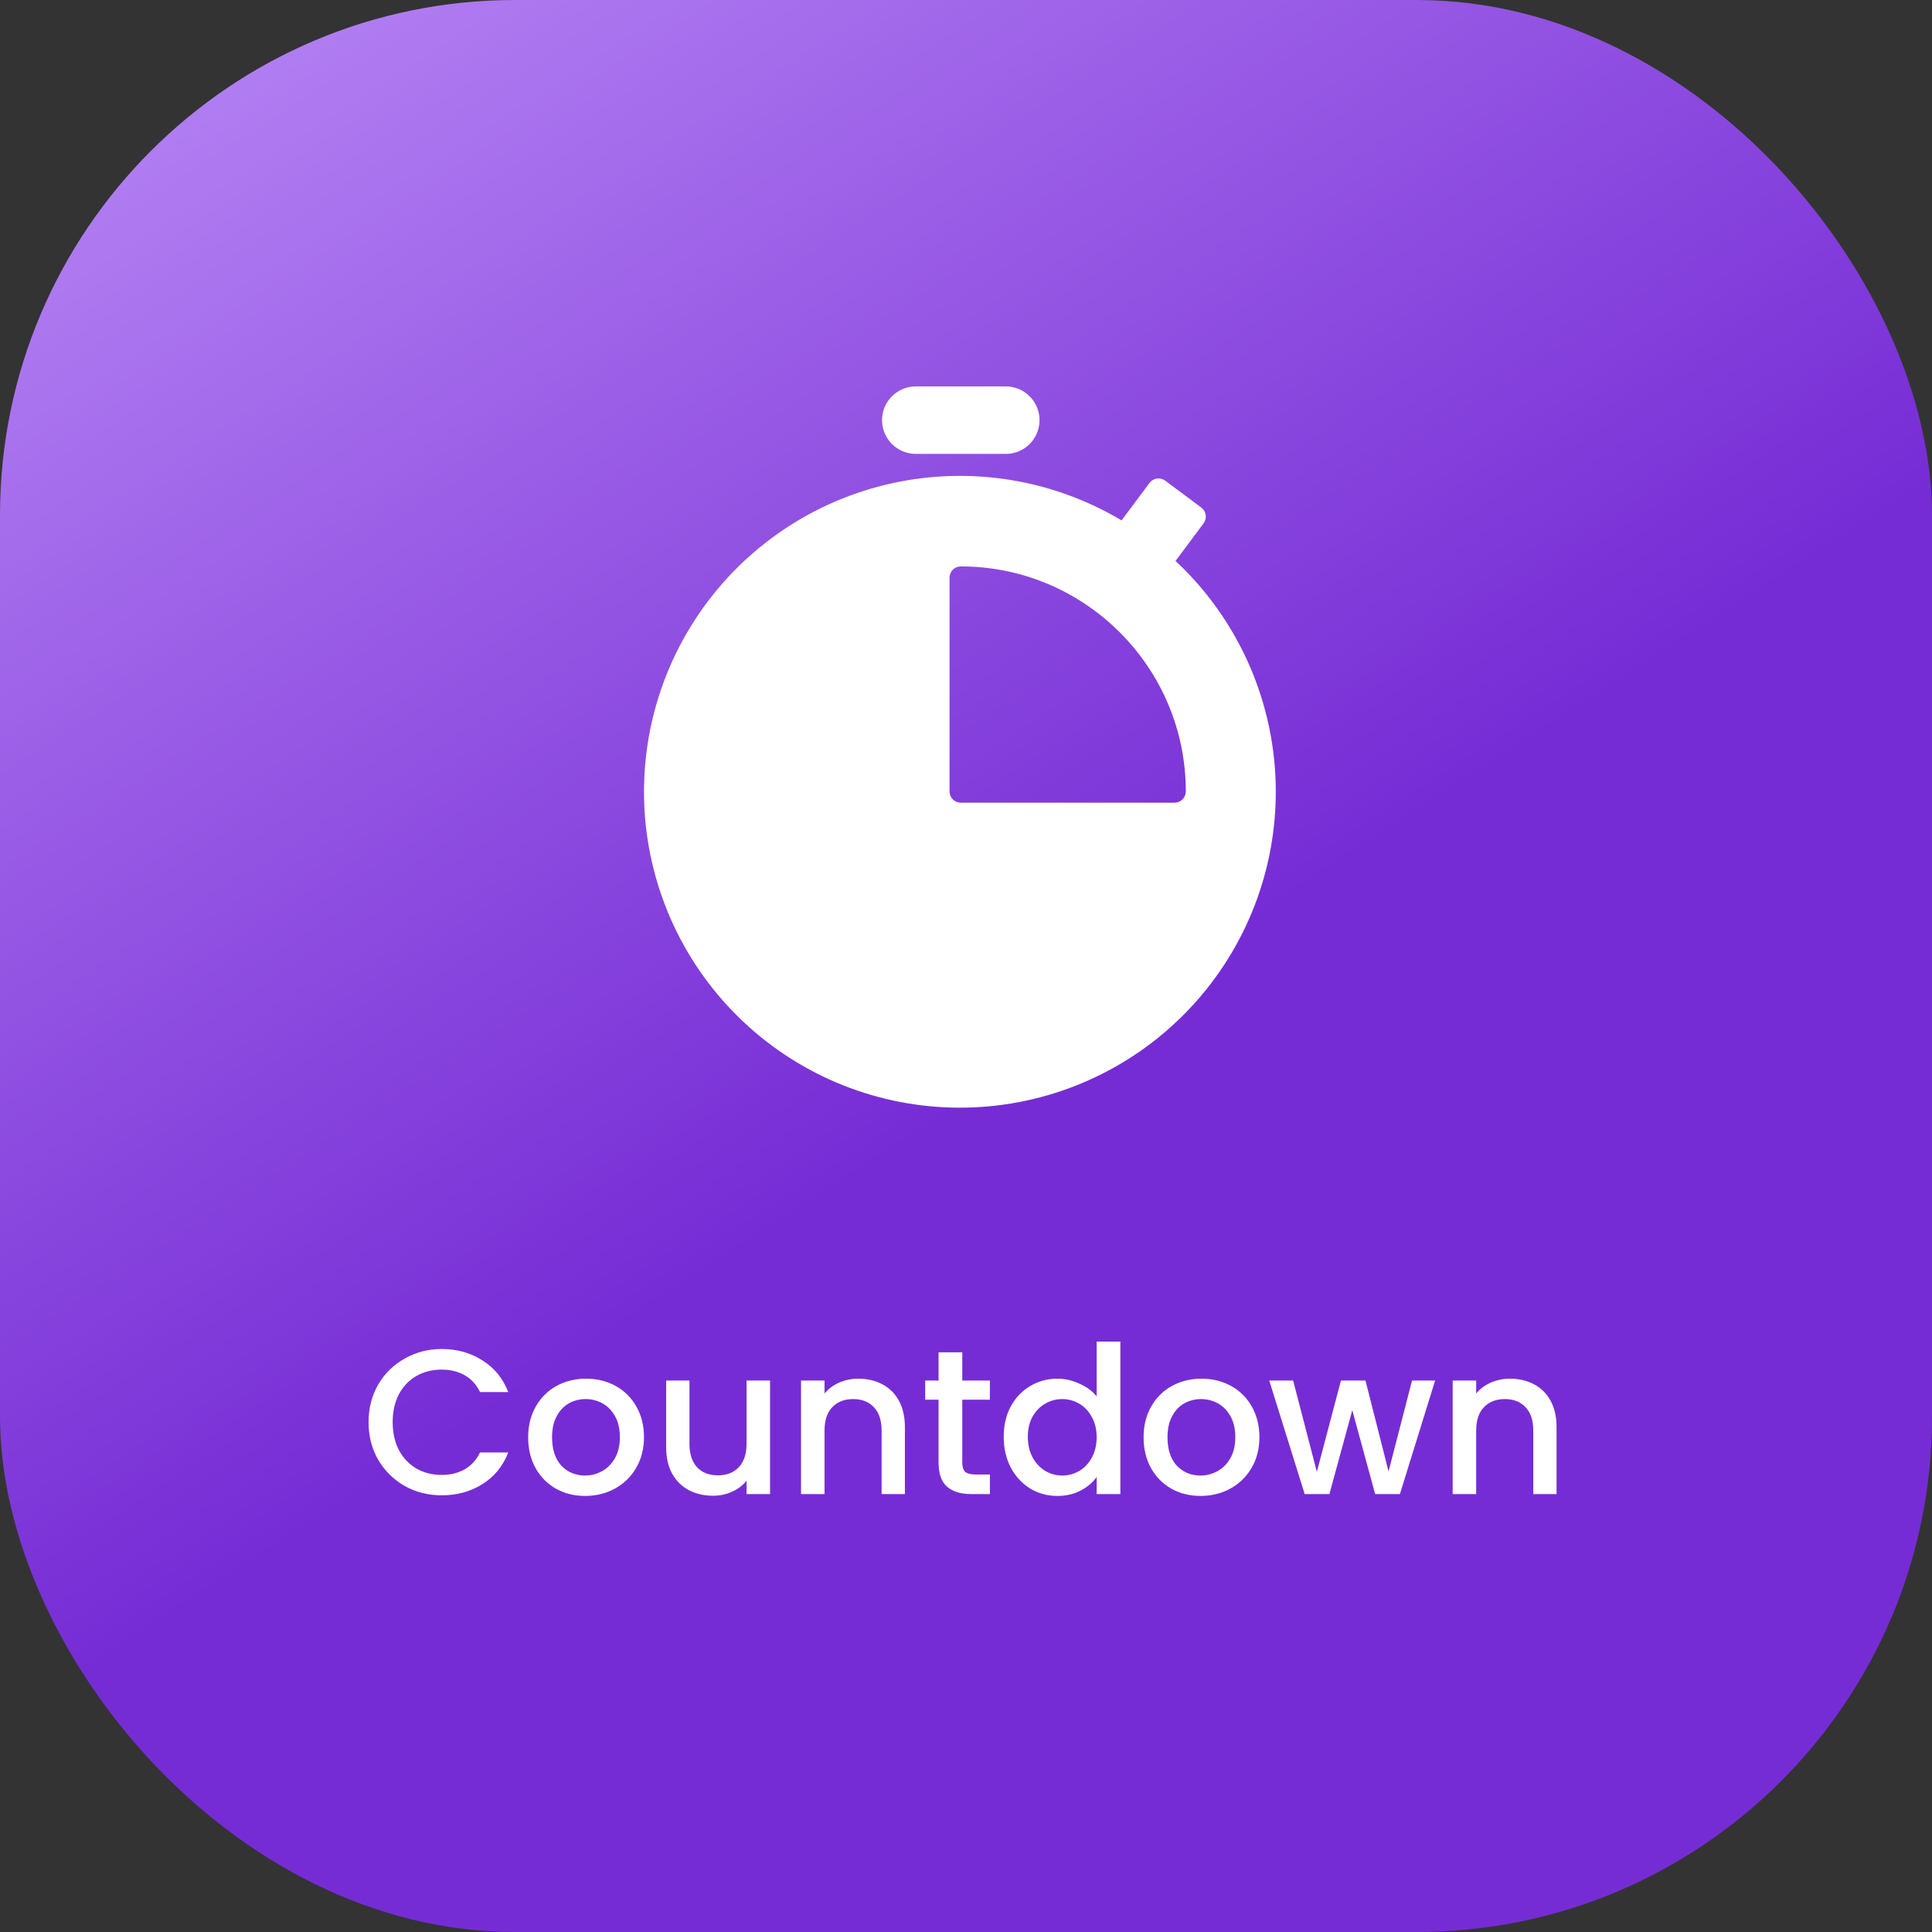 <svg xmlns="http://www.w3.org/2000/svg" width="150" height="150" viewBox="0 0 150 150" fill="none"><rect x="0" y="0" width="150" height="150" fill="#333333" stroke="none"/><rect width="150" height="150" rx="40" fill="url(#paint0_linear_222_3614)"></rect><path d="M78.089 35.241H71.101C70.406 35.241 69.74 34.965 69.248 34.473C68.757 33.982 68.481 33.315 68.481 32.62C68.481 31.925 68.757 31.259 69.248 30.767C69.74 30.276 70.406 30 71.101 30H78.089C78.784 30 79.45 30.276 79.942 30.767C80.433 31.259 80.709 31.925 80.709 32.62C80.709 33.315 80.433 33.982 79.942 34.473C79.45 34.965 78.784 35.241 78.089 35.241Z" fill="white"></path><path fill-rule="evenodd" clip-rule="evenodd" d="M91.268 43.553C91.477 43.749 91.685 43.947 91.889 44.151C96.296 48.569 98.854 54.5 99.041 60.738C99.229 66.975 97.031 73.05 92.896 77.724C88.762 82.398 83.001 85.32 76.787 85.895C70.573 86.471 64.374 84.656 59.452 80.82C54.529 76.984 51.254 71.417 50.293 65.251C49.332 59.085 50.757 52.785 54.279 47.633C57.8 42.481 63.153 38.865 69.247 37.522C75.341 36.179 81.718 37.209 87.079 40.403L89.246 37.497C89.314 37.405 89.4 37.328 89.499 37.269C89.598 37.21 89.707 37.171 89.82 37.155C89.934 37.138 90.05 37.144 90.161 37.172C90.272 37.201 90.377 37.251 90.469 37.319L93.269 39.408C93.455 39.546 93.578 39.753 93.611 39.982C93.645 40.212 93.586 40.445 93.447 40.63L91.268 43.553ZM74.595 62.319H91.191C91.423 62.319 91.645 62.227 91.809 62.063C91.973 61.899 92.065 61.677 92.065 61.445C92.065 51.812 84.228 43.976 74.595 43.976C74.363 43.976 74.141 44.068 73.977 44.231C73.814 44.395 73.722 44.617 73.722 44.849V61.445C73.722 61.677 73.814 61.899 73.977 62.063C74.141 62.227 74.363 62.319 74.595 62.319Z" fill="white"></path><path d="M28.615 110.416C28.615 109.328 28.866 108.352 29.367 107.488C29.879 106.624 30.567 105.952 31.431 105.472C32.306 104.981 33.261 104.736 34.295 104.736C35.479 104.736 36.53 105.029 37.447 105.616C38.375 106.192 39.047 107.013 39.463 108.08H37.271C36.983 107.493 36.583 107.056 36.071 106.768C35.559 106.48 34.967 106.336 34.295 106.336C33.559 106.336 32.903 106.501 32.327 106.832C31.751 107.163 31.298 107.637 30.967 108.256C30.647 108.875 30.487 109.595 30.487 110.416C30.487 111.237 30.647 111.957 30.967 112.576C31.298 113.195 31.751 113.675 32.327 114.016C32.903 114.347 33.559 114.512 34.295 114.512C34.967 114.512 35.559 114.368 36.071 114.08C36.583 113.792 36.983 113.355 37.271 112.768H39.463C39.047 113.835 38.375 114.656 37.447 115.232C36.53 115.808 35.479 116.096 34.295 116.096C33.25 116.096 32.295 115.856 31.431 115.376C30.567 114.885 29.879 114.208 29.367 113.344C28.866 112.48 28.615 111.504 28.615 110.416ZM45.422 116.144C44.59 116.144 43.838 115.957 43.166 115.584C42.494 115.2 41.966 114.667 41.582 113.984C41.198 113.291 41.006 112.491 41.006 111.584C41.006 110.688 41.204 109.893 41.598 109.2C41.993 108.507 42.532 107.973 43.214 107.6C43.897 107.227 44.66 107.04 45.502 107.04C46.345 107.04 47.108 107.227 47.79 107.6C48.473 107.973 49.012 108.507 49.406 109.2C49.801 109.893 49.998 110.688 49.998 111.584C49.998 112.48 49.796 113.275 49.39 113.968C48.985 114.661 48.43 115.2 47.726 115.584C47.033 115.957 46.265 116.144 45.422 116.144ZM45.422 114.56C45.892 114.56 46.329 114.448 46.734 114.224C47.15 114 47.486 113.664 47.742 113.216C47.998 112.768 48.126 112.224 48.126 111.584C48.126 110.944 48.004 110.405 47.758 109.968C47.513 109.52 47.188 109.184 46.782 108.96C46.377 108.736 45.94 108.624 45.47 108.624C45.001 108.624 44.564 108.736 44.158 108.96C43.764 109.184 43.449 109.52 43.214 109.968C42.98 110.405 42.862 110.944 42.862 111.584C42.862 112.533 43.102 113.269 43.582 113.792C44.073 114.304 44.686 114.56 45.422 114.56ZM59.786 107.184V116H57.962V114.96C57.674 115.323 57.295 115.611 56.826 115.824C56.367 116.027 55.876 116.128 55.354 116.128C54.66 116.128 54.036 115.984 53.482 115.696C52.938 115.408 52.506 114.981 52.186 114.416C51.876 113.851 51.722 113.168 51.722 112.368V107.184H53.53V112.096C53.53 112.885 53.727 113.493 54.122 113.92C54.516 114.336 55.055 114.544 55.738 114.544C56.42 114.544 56.959 114.336 57.354 113.92C57.759 113.493 57.962 112.885 57.962 112.096V107.184H59.786ZM66.64 107.04C67.334 107.04 67.952 107.184 68.496 107.472C69.051 107.76 69.483 108.187 69.792 108.752C70.102 109.317 70.256 110 70.256 110.8V116H68.448V111.072C68.448 110.283 68.251 109.68 67.856 109.264C67.462 108.837 66.923 108.624 66.24 108.624C65.558 108.624 65.013 108.837 64.608 109.264C64.213 109.68 64.016 110.283 64.016 111.072V116H62.192V107.184H64.016V108.192C64.315 107.829 64.694 107.547 65.152 107.344C65.621 107.141 66.118 107.04 66.64 107.04ZM74.711 108.672V113.552C74.711 113.883 74.785 114.123 74.935 114.272C75.095 114.411 75.362 114.48 75.735 114.48H76.855V116H75.415C74.594 116 73.964 115.808 73.527 115.424C73.09 115.04 72.871 114.416 72.871 113.552V108.672H71.831V107.184H72.871V104.992H74.711V107.184H76.855V108.672H74.711ZM77.928 111.552C77.928 110.667 78.109 109.883 78.472 109.2C78.845 108.517 79.347 107.989 79.976 107.616C80.616 107.232 81.325 107.04 82.104 107.04C82.68 107.04 83.245 107.168 83.8 107.424C84.365 107.669 84.813 108 85.144 108.416V104.16H86.984V116H85.144V114.672C84.845 115.099 84.429 115.451 83.896 115.728C83.373 116.005 82.771 116.144 82.088 116.144C81.32 116.144 80.616 115.952 79.976 115.568C79.347 115.173 78.845 114.629 78.472 113.936C78.109 113.232 77.928 112.437 77.928 111.552ZM85.144 111.584C85.144 110.976 85.016 110.448 84.76 110C84.515 109.552 84.189 109.211 83.784 108.976C83.379 108.741 82.941 108.624 82.472 108.624C82.003 108.624 81.565 108.741 81.16 108.976C80.755 109.2 80.424 109.536 80.168 109.984C79.923 110.421 79.8 110.944 79.8 111.552C79.8 112.16 79.923 112.693 80.168 113.152C80.424 113.611 80.755 113.963 81.16 114.208C81.576 114.443 82.013 114.56 82.472 114.56C82.941 114.56 83.379 114.443 83.784 114.208C84.189 113.973 84.515 113.632 84.76 113.184C85.016 112.725 85.144 112.192 85.144 111.584ZM93.204 116.144C92.372 116.144 91.62 115.957 90.948 115.584C90.276 115.2 89.748 114.667 89.364 113.984C88.98 113.291 88.788 112.491 88.788 111.584C88.788 110.688 88.985 109.893 89.38 109.2C89.774 108.507 90.313 107.973 90.996 107.6C91.678 107.227 92.441 107.04 93.284 107.04C94.126 107.04 94.889 107.227 95.572 107.6C96.254 107.973 96.793 108.507 97.188 109.2C97.582 109.893 97.78 110.688 97.78 111.584C97.78 112.48 97.577 113.275 97.172 113.968C96.766 114.661 96.212 115.2 95.508 115.584C94.814 115.957 94.046 116.144 93.204 116.144ZM93.204 114.56C93.673 114.56 94.11 114.448 94.516 114.224C94.932 114 95.268 113.664 95.524 113.216C95.78 112.768 95.908 112.224 95.908 111.584C95.908 110.944 95.785 110.405 95.54 109.968C95.294 109.52 94.969 109.184 94.564 108.96C94.158 108.736 93.721 108.624 93.252 108.624C92.782 108.624 92.345 108.736 91.94 108.96C91.545 109.184 91.23 109.52 90.996 109.968C90.761 110.405 90.644 110.944 90.644 111.584C90.644 112.533 90.884 113.269 91.364 113.792C91.854 114.304 92.468 114.56 93.204 114.56ZM111.423 107.184L108.687 116H106.767L104.991 109.488L103.215 116H101.295L98.543 107.184H100.399L102.239 114.272L104.111 107.184H106.015L107.807 114.24L109.631 107.184H111.423ZM117.234 107.04C117.927 107.04 118.546 107.184 119.09 107.472C119.645 107.76 120.077 108.187 120.386 108.752C120.695 109.317 120.85 110 120.85 110.8V116H119.042V111.072C119.042 110.283 118.845 109.68 118.45 109.264C118.055 108.837 117.517 108.624 116.834 108.624C116.151 108.624 115.607 108.837 115.202 109.264C114.807 109.68 114.61 110.283 114.61 111.072V116H112.786V107.184H114.61V108.192C114.909 107.829 115.287 107.547 115.746 107.344C116.215 107.141 116.711 107.04 117.234 107.04Z" fill="white"></path><defs><linearGradient id="paint0_linear_222_3614" x1="84.615" y1="79.8" x2="26.994" y2="-9.743" gradientUnits="userSpaceOnUse"><stop stop-color="#762CD5"></stop><stop offset="1" stop-color="#B684F4"></stop></linearGradient></defs></svg>